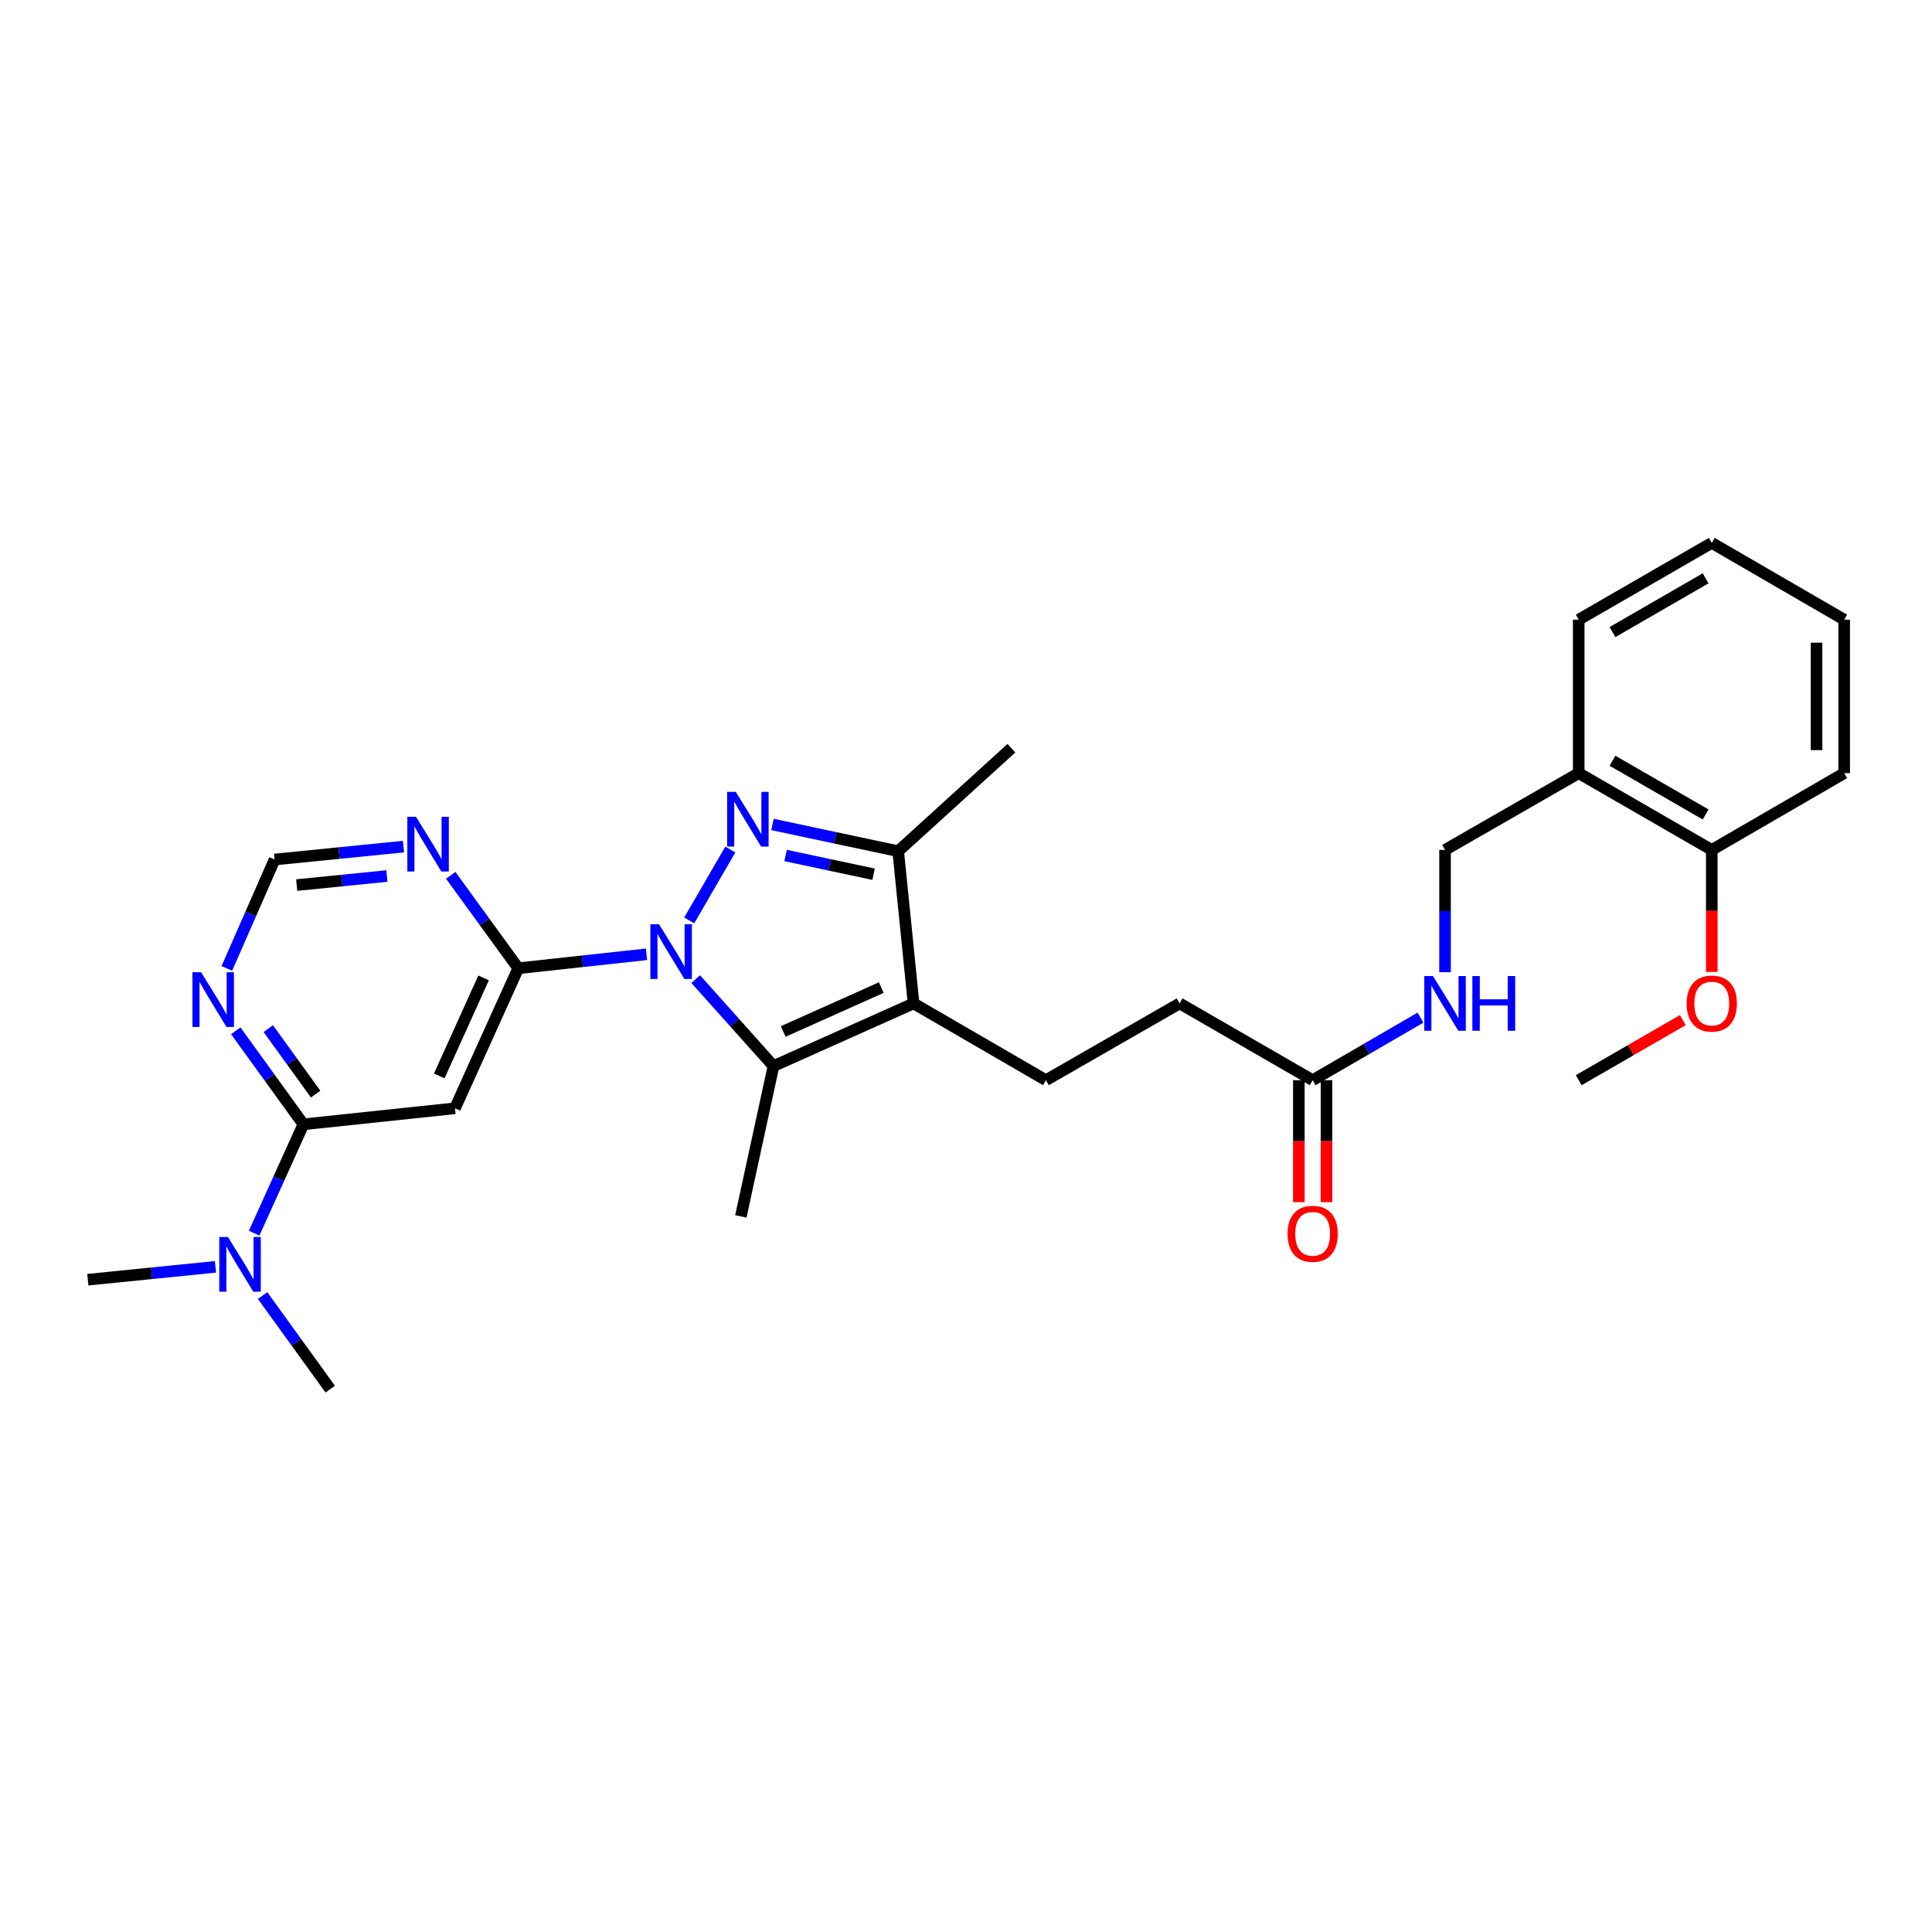 <?xml version='1.0' encoding='iso-8859-1'?>
<svg version='1.1' baseProfile='full'
              xmlns='http://www.w3.org/2000/svg'
                      xmlns:rdkit='http://www.rdkit.org/xml'
                      xmlns:xlink='http://www.w3.org/1999/xlink'
                  xml:space='preserve'
width='1000px' height='1000px' viewBox='0 0 1000 1000'>
<!-- END OF HEADER -->
<rect style='opacity:1.0;fill:#FFFFFF;stroke:none' width='1000' height='1000' x='0' y='0'> </rect>
<path class='bond-0' d='M 356.733,476.417 L 378.013,439.711' style='fill:none;fill-rule:evenodd;stroke:#0000FF;stroke-width:6px;stroke-linecap:butt;stroke-linejoin:miter;stroke-opacity:1' />
<path class='bond-1' d='M 360.103,506.79 L 380.23,529.298' style='fill:none;fill-rule:evenodd;stroke:#0000FF;stroke-width:6px;stroke-linecap:butt;stroke-linejoin:miter;stroke-opacity:1' />
<path class='bond-1' d='M 380.23,529.298 L 400.358,551.807' style='fill:none;fill-rule:evenodd;stroke:#000000;stroke-width:6px;stroke-linecap:butt;stroke-linejoin:miter;stroke-opacity:1' />
<path class='bond-3' d='M 334.646,493.942 L 301.448,497.555' style='fill:none;fill-rule:evenodd;stroke:#0000FF;stroke-width:6px;stroke-linecap:butt;stroke-linejoin:miter;stroke-opacity:1' />
<path class='bond-3' d='M 301.448,497.555 L 268.251,501.168' style='fill:none;fill-rule:evenodd;stroke:#000000;stroke-width:6px;stroke-linecap:butt;stroke-linejoin:miter;stroke-opacity:1' />
<path class='bond-4' d='M 399.829,426.744 L 432.363,433.664' style='fill:none;fill-rule:evenodd;stroke:#0000FF;stroke-width:6px;stroke-linecap:butt;stroke-linejoin:miter;stroke-opacity:1' />
<path class='bond-4' d='M 432.363,433.664 L 464.898,440.583' style='fill:none;fill-rule:evenodd;stroke:#000000;stroke-width:6px;stroke-linecap:butt;stroke-linejoin:miter;stroke-opacity:1' />
<path class='bond-4' d='M 406.615,442.805 L 429.389,447.649' style='fill:none;fill-rule:evenodd;stroke:#0000FF;stroke-width:6px;stroke-linecap:butt;stroke-linejoin:miter;stroke-opacity:1' />
<path class='bond-4' d='M 429.389,447.649 L 452.163,452.493' style='fill:none;fill-rule:evenodd;stroke:#000000;stroke-width:6px;stroke-linecap:butt;stroke-linejoin:miter;stroke-opacity:1' />
<path class='bond-2' d='M 400.358,551.807 L 472.857,519.358' style='fill:none;fill-rule:evenodd;stroke:#000000;stroke-width:6px;stroke-linecap:butt;stroke-linejoin:miter;stroke-opacity:1' />
<path class='bond-2' d='M 405.392,533.889 L 456.141,511.175' style='fill:none;fill-rule:evenodd;stroke:#000000;stroke-width:6px;stroke-linecap:butt;stroke-linejoin:miter;stroke-opacity:1' />
<path class='bond-19' d='M 400.358,551.807 L 383.462,629.605' style='fill:none;fill-rule:evenodd;stroke:#000000;stroke-width:6px;stroke-linecap:butt;stroke-linejoin:miter;stroke-opacity:1' />
<path class='bond-9' d='M 472.857,519.358 L 541.377,559.107' style='fill:none;fill-rule:evenodd;stroke:#000000;stroke-width:6px;stroke-linecap:butt;stroke-linejoin:miter;stroke-opacity:1' />
<path class='bond-29' d='M 472.857,519.358 L 464.898,440.583' style='fill:none;fill-rule:evenodd;stroke:#000000;stroke-width:6px;stroke-linecap:butt;stroke-linejoin:miter;stroke-opacity:1' />
<path class='bond-5' d='M 268.251,501.168 L 235.485,573.651' style='fill:none;fill-rule:evenodd;stroke:#000000;stroke-width:6px;stroke-linecap:butt;stroke-linejoin:miter;stroke-opacity:1' />
<path class='bond-5' d='M 250.307,506.151 L 227.371,556.889' style='fill:none;fill-rule:evenodd;stroke:#000000;stroke-width:6px;stroke-linecap:butt;stroke-linejoin:miter;stroke-opacity:1' />
<path class='bond-7' d='M 268.251,501.168 L 250.779,477.121' style='fill:none;fill-rule:evenodd;stroke:#000000;stroke-width:6px;stroke-linecap:butt;stroke-linejoin:miter;stroke-opacity:1' />
<path class='bond-7' d='M 250.779,477.121 L 233.307,453.074' style='fill:none;fill-rule:evenodd;stroke:#0000FF;stroke-width:6px;stroke-linecap:butt;stroke-linejoin:miter;stroke-opacity:1' />
<path class='bond-20' d='M 464.898,440.583 L 523.497,387.275' style='fill:none;fill-rule:evenodd;stroke:#000000;stroke-width:6px;stroke-linecap:butt;stroke-linejoin:miter;stroke-opacity:1' />
<path class='bond-6' d='M 235.485,573.651 L 157.036,581.944' style='fill:none;fill-rule:evenodd;stroke:#000000;stroke-width:6px;stroke-linecap:butt;stroke-linejoin:miter;stroke-opacity:1' />
<path class='bond-13' d='M 157.036,581.944 L 144.293,610.112' style='fill:none;fill-rule:evenodd;stroke:#000000;stroke-width:6px;stroke-linecap:butt;stroke-linejoin:miter;stroke-opacity:1' />
<path class='bond-13' d='M 144.293,610.112 L 131.551,638.279' style='fill:none;fill-rule:evenodd;stroke:#0000FF;stroke-width:6px;stroke-linecap:butt;stroke-linejoin:miter;stroke-opacity:1' />
<path class='bond-30' d='M 157.036,581.944 L 139.531,557.742' style='fill:none;fill-rule:evenodd;stroke:#000000;stroke-width:6px;stroke-linecap:butt;stroke-linejoin:miter;stroke-opacity:1' />
<path class='bond-30' d='M 139.531,557.742 L 122.026,533.54' style='fill:none;fill-rule:evenodd;stroke:#0000FF;stroke-width:6px;stroke-linecap:butt;stroke-linejoin:miter;stroke-opacity:1' />
<path class='bond-30' d='M 163.37,566.304 L 151.116,549.363' style='fill:none;fill-rule:evenodd;stroke:#000000;stroke-width:6px;stroke-linecap:butt;stroke-linejoin:miter;stroke-opacity:1' />
<path class='bond-30' d='M 151.116,549.363 L 138.863,532.421' style='fill:none;fill-rule:evenodd;stroke:#0000FF;stroke-width:6px;stroke-linecap:butt;stroke-linejoin:miter;stroke-opacity:1' />
<path class='bond-10' d='M 208.84,438.205 L 175.487,441.547' style='fill:none;fill-rule:evenodd;stroke:#0000FF;stroke-width:6px;stroke-linecap:butt;stroke-linejoin:miter;stroke-opacity:1' />
<path class='bond-10' d='M 175.487,441.547 L 142.134,444.889' style='fill:none;fill-rule:evenodd;stroke:#000000;stroke-width:6px;stroke-linecap:butt;stroke-linejoin:miter;stroke-opacity:1' />
<path class='bond-10' d='M 200.259,453.435 L 176.912,455.774' style='fill:none;fill-rule:evenodd;stroke:#0000FF;stroke-width:6px;stroke-linecap:butt;stroke-linejoin:miter;stroke-opacity:1' />
<path class='bond-10' d='M 176.912,455.774 L 153.565,458.113' style='fill:none;fill-rule:evenodd;stroke:#000000;stroke-width:6px;stroke-linecap:butt;stroke-linejoin:miter;stroke-opacity:1' />
<path class='bond-8' d='M 117.421,501.249 L 129.777,473.069' style='fill:none;fill-rule:evenodd;stroke:#0000FF;stroke-width:6px;stroke-linecap:butt;stroke-linejoin:miter;stroke-opacity:1' />
<path class='bond-8' d='M 129.777,473.069 L 142.134,444.889' style='fill:none;fill-rule:evenodd;stroke:#000000;stroke-width:6px;stroke-linecap:butt;stroke-linejoin:miter;stroke-opacity:1' />
<path class='bond-18' d='M 541.377,559.107 L 610.564,519.358' style='fill:none;fill-rule:evenodd;stroke:#000000;stroke-width:6px;stroke-linecap:butt;stroke-linejoin:miter;stroke-opacity:1' />
<path class='bond-11' d='M 679.434,559.107 L 610.564,519.358' style='fill:none;fill-rule:evenodd;stroke:#000000;stroke-width:6px;stroke-linecap:butt;stroke-linejoin:miter;stroke-opacity:1' />
<path class='bond-14' d='M 679.434,559.107 L 707.333,542.922' style='fill:none;fill-rule:evenodd;stroke:#000000;stroke-width:6px;stroke-linecap:butt;stroke-linejoin:miter;stroke-opacity:1' />
<path class='bond-14' d='M 707.333,542.922 L 735.233,526.737' style='fill:none;fill-rule:evenodd;stroke:#0000FF;stroke-width:6px;stroke-linecap:butt;stroke-linejoin:miter;stroke-opacity:1' />
<path class='bond-17' d='M 672.285,559.107 L 672.285,590.667' style='fill:none;fill-rule:evenodd;stroke:#000000;stroke-width:6px;stroke-linecap:butt;stroke-linejoin:miter;stroke-opacity:1' />
<path class='bond-17' d='M 672.285,590.667 L 672.285,622.227' style='fill:none;fill-rule:evenodd;stroke:#FF0000;stroke-width:6px;stroke-linecap:butt;stroke-linejoin:miter;stroke-opacity:1' />
<path class='bond-17' d='M 686.583,559.107 L 686.583,590.667' style='fill:none;fill-rule:evenodd;stroke:#000000;stroke-width:6px;stroke-linecap:butt;stroke-linejoin:miter;stroke-opacity:1' />
<path class='bond-17' d='M 686.583,590.667 L 686.583,622.227' style='fill:none;fill-rule:evenodd;stroke:#FF0000;stroke-width:6px;stroke-linecap:butt;stroke-linejoin:miter;stroke-opacity:1' />
<path class='bond-12' d='M 817.14,400.183 L 747.953,439.916' style='fill:none;fill-rule:evenodd;stroke:#000000;stroke-width:6px;stroke-linecap:butt;stroke-linejoin:miter;stroke-opacity:1' />
<path class='bond-16' d='M 817.14,400.183 L 886.01,439.916' style='fill:none;fill-rule:evenodd;stroke:#000000;stroke-width:6px;stroke-linecap:butt;stroke-linejoin:miter;stroke-opacity:1' />
<path class='bond-16' d='M 834.616,393.758 L 882.825,421.571' style='fill:none;fill-rule:evenodd;stroke:#000000;stroke-width:6px;stroke-linecap:butt;stroke-linejoin:miter;stroke-opacity:1' />
<path class='bond-22' d='M 817.14,400.183 L 817.14,320.741' style='fill:none;fill-rule:evenodd;stroke:#000000;stroke-width:6px;stroke-linecap:butt;stroke-linejoin:miter;stroke-opacity:1' />
<path class='bond-23' d='M 111.525,655.71 L 78.49,659.041' style='fill:none;fill-rule:evenodd;stroke:#0000FF;stroke-width:6px;stroke-linecap:butt;stroke-linejoin:miter;stroke-opacity:1' />
<path class='bond-23' d='M 78.49,659.041 L 45.455,662.371' style='fill:none;fill-rule:evenodd;stroke:#000000;stroke-width:6px;stroke-linecap:butt;stroke-linejoin:miter;stroke-opacity:1' />
<path class='bond-24' d='M 135.919,670.58 L 153.42,694.794' style='fill:none;fill-rule:evenodd;stroke:#0000FF;stroke-width:6px;stroke-linecap:butt;stroke-linejoin:miter;stroke-opacity:1' />
<path class='bond-24' d='M 153.42,694.794 L 170.921,719.008' style='fill:none;fill-rule:evenodd;stroke:#000000;stroke-width:6px;stroke-linecap:butt;stroke-linejoin:miter;stroke-opacity:1' />
<path class='bond-15' d='M 747.953,503.212 L 747.953,471.564' style='fill:none;fill-rule:evenodd;stroke:#0000FF;stroke-width:6px;stroke-linecap:butt;stroke-linejoin:miter;stroke-opacity:1' />
<path class='bond-15' d='M 747.953,471.564 L 747.953,439.916' style='fill:none;fill-rule:evenodd;stroke:#000000;stroke-width:6px;stroke-linecap:butt;stroke-linejoin:miter;stroke-opacity:1' />
<path class='bond-21' d='M 886.01,439.916 L 886.01,471.484' style='fill:none;fill-rule:evenodd;stroke:#000000;stroke-width:6px;stroke-linecap:butt;stroke-linejoin:miter;stroke-opacity:1' />
<path class='bond-21' d='M 886.01,471.484 L 886.01,503.052' style='fill:none;fill-rule:evenodd;stroke:#FF0000;stroke-width:6px;stroke-linecap:butt;stroke-linejoin:miter;stroke-opacity:1' />
<path class='bond-25' d='M 886.01,439.916 L 954.545,400.183' style='fill:none;fill-rule:evenodd;stroke:#000000;stroke-width:6px;stroke-linecap:butt;stroke-linejoin:miter;stroke-opacity:1' />
<path class='bond-26' d='M 871.022,528.009 L 844.081,543.558' style='fill:none;fill-rule:evenodd;stroke:#FF0000;stroke-width:6px;stroke-linecap:butt;stroke-linejoin:miter;stroke-opacity:1' />
<path class='bond-26' d='M 844.081,543.558 L 817.14,559.107' style='fill:none;fill-rule:evenodd;stroke:#000000;stroke-width:6px;stroke-linecap:butt;stroke-linejoin:miter;stroke-opacity:1' />
<path class='bond-27' d='M 817.14,320.741 L 886.01,280.992' style='fill:none;fill-rule:evenodd;stroke:#000000;stroke-width:6px;stroke-linecap:butt;stroke-linejoin:miter;stroke-opacity:1' />
<path class='bond-27' d='M 834.618,327.162 L 882.827,299.338' style='fill:none;fill-rule:evenodd;stroke:#000000;stroke-width:6px;stroke-linecap:butt;stroke-linejoin:miter;stroke-opacity:1' />
<path class='bond-31' d='M 954.545,400.183 L 954.545,320.741' style='fill:none;fill-rule:evenodd;stroke:#000000;stroke-width:6px;stroke-linecap:butt;stroke-linejoin:miter;stroke-opacity:1' />
<path class='bond-31' d='M 940.247,388.267 L 940.247,332.657' style='fill:none;fill-rule:evenodd;stroke:#000000;stroke-width:6px;stroke-linecap:butt;stroke-linejoin:miter;stroke-opacity:1' />
<path class='bond-28' d='M 886.01,280.992 L 954.545,320.741' style='fill:none;fill-rule:evenodd;stroke:#000000;stroke-width:6px;stroke-linecap:butt;stroke-linejoin:miter;stroke-opacity:1' />
<path  class='atom-0' d='M 341.115 478.397
L 350.395 493.397
Q 351.315 494.877, 352.795 497.557
Q 354.275 500.237, 354.355 500.397
L 354.355 478.397
L 358.115 478.397
L 358.115 506.717
L 354.235 506.717
L 344.275 490.317
Q 343.115 488.397, 341.875 486.197
Q 340.675 483.997, 340.315 483.317
L 340.315 506.717
L 336.635 506.717
L 336.635 478.397
L 341.115 478.397
' fill='#0000FF'/>
<path  class='atom-1' d='M 380.84 409.877
L 390.12 424.877
Q 391.04 426.357, 392.52 429.037
Q 394 431.717, 394.08 431.877
L 394.08 409.877
L 397.84 409.877
L 397.84 438.197
L 393.96 438.197
L 384 421.797
Q 382.84 419.877, 381.6 417.677
Q 380.4 415.477, 380.04 414.797
L 380.04 438.197
L 376.36 438.197
L 376.36 409.877
L 380.84 409.877
' fill='#0000FF'/>
<path  class='atom-8' d='M 215.316 422.769
L 224.596 437.769
Q 225.516 439.249, 226.996 441.929
Q 228.476 444.609, 228.556 444.769
L 228.556 422.769
L 232.316 422.769
L 232.316 451.089
L 228.436 451.089
L 218.476 434.689
Q 217.316 432.769, 216.076 430.569
Q 214.876 428.369, 214.516 427.689
L 214.516 451.089
L 210.836 451.089
L 210.836 422.769
L 215.316 422.769
' fill='#0000FF'/>
<path  class='atom-9' d='M 104.084 503.228
L 113.364 518.228
Q 114.284 519.708, 115.764 522.388
Q 117.244 525.068, 117.324 525.228
L 117.324 503.228
L 121.084 503.228
L 121.084 531.548
L 117.204 531.548
L 107.244 515.148
Q 106.084 513.228, 104.844 511.028
Q 103.644 508.828, 103.284 508.148
L 103.284 531.548
L 99.604 531.548
L 99.604 503.228
L 104.084 503.228
' fill='#0000FF'/>
<path  class='atom-14' d='M 117.985 640.268
L 127.265 655.268
Q 128.185 656.748, 129.665 659.428
Q 131.145 662.108, 131.225 662.268
L 131.225 640.268
L 134.985 640.268
L 134.985 668.588
L 131.105 668.588
L 121.145 652.188
Q 119.985 650.268, 118.745 648.068
Q 117.545 645.868, 117.185 645.188
L 117.185 668.588
L 113.505 668.588
L 113.505 640.268
L 117.985 640.268
' fill='#0000FF'/>
<path  class='atom-15' d='M 741.693 505.198
L 750.973 520.198
Q 751.893 521.678, 753.373 524.358
Q 754.853 527.038, 754.933 527.198
L 754.933 505.198
L 758.693 505.198
L 758.693 533.518
L 754.813 533.518
L 744.853 517.118
Q 743.693 515.198, 742.453 512.998
Q 741.253 510.798, 740.893 510.118
L 740.893 533.518
L 737.213 533.518
L 737.213 505.198
L 741.693 505.198
' fill='#0000FF'/>
<path  class='atom-15' d='M 762.093 505.198
L 765.933 505.198
L 765.933 517.238
L 780.413 517.238
L 780.413 505.198
L 784.253 505.198
L 784.253 533.518
L 780.413 533.518
L 780.413 520.438
L 765.933 520.438
L 765.933 533.518
L 762.093 533.518
L 762.093 505.198
' fill='#0000FF'/>
<path  class='atom-18' d='M 666.434 638.613
Q 666.434 631.813, 669.794 628.013
Q 673.154 624.213, 679.434 624.213
Q 685.714 624.213, 689.074 628.013
Q 692.434 631.813, 692.434 638.613
Q 692.434 645.493, 689.034 649.413
Q 685.634 653.293, 679.434 653.293
Q 673.194 653.293, 669.794 649.413
Q 666.434 645.533, 666.434 638.613
M 679.434 650.093
Q 683.754 650.093, 686.074 647.213
Q 688.434 644.293, 688.434 638.613
Q 688.434 633.053, 686.074 630.253
Q 683.754 627.413, 679.434 627.413
Q 675.114 627.413, 672.754 630.213
Q 670.434 633.013, 670.434 638.613
Q 670.434 644.333, 672.754 647.213
Q 675.114 650.093, 679.434 650.093
' fill='#FF0000'/>
<path  class='atom-22' d='M 873.01 519.438
Q 873.01 512.638, 876.37 508.838
Q 879.73 505.038, 886.01 505.038
Q 892.29 505.038, 895.65 508.838
Q 899.01 512.638, 899.01 519.438
Q 899.01 526.318, 895.61 530.238
Q 892.21 534.118, 886.01 534.118
Q 879.77 534.118, 876.37 530.238
Q 873.01 526.358, 873.01 519.438
M 886.01 530.918
Q 890.33 530.918, 892.65 528.038
Q 895.01 525.118, 895.01 519.438
Q 895.01 513.878, 892.65 511.078
Q 890.33 508.238, 886.01 508.238
Q 881.69 508.238, 879.33 511.038
Q 877.01 513.838, 877.01 519.438
Q 877.01 525.158, 879.33 528.038
Q 881.69 530.918, 886.01 530.918
' fill='#FF0000'/>
</svg>
